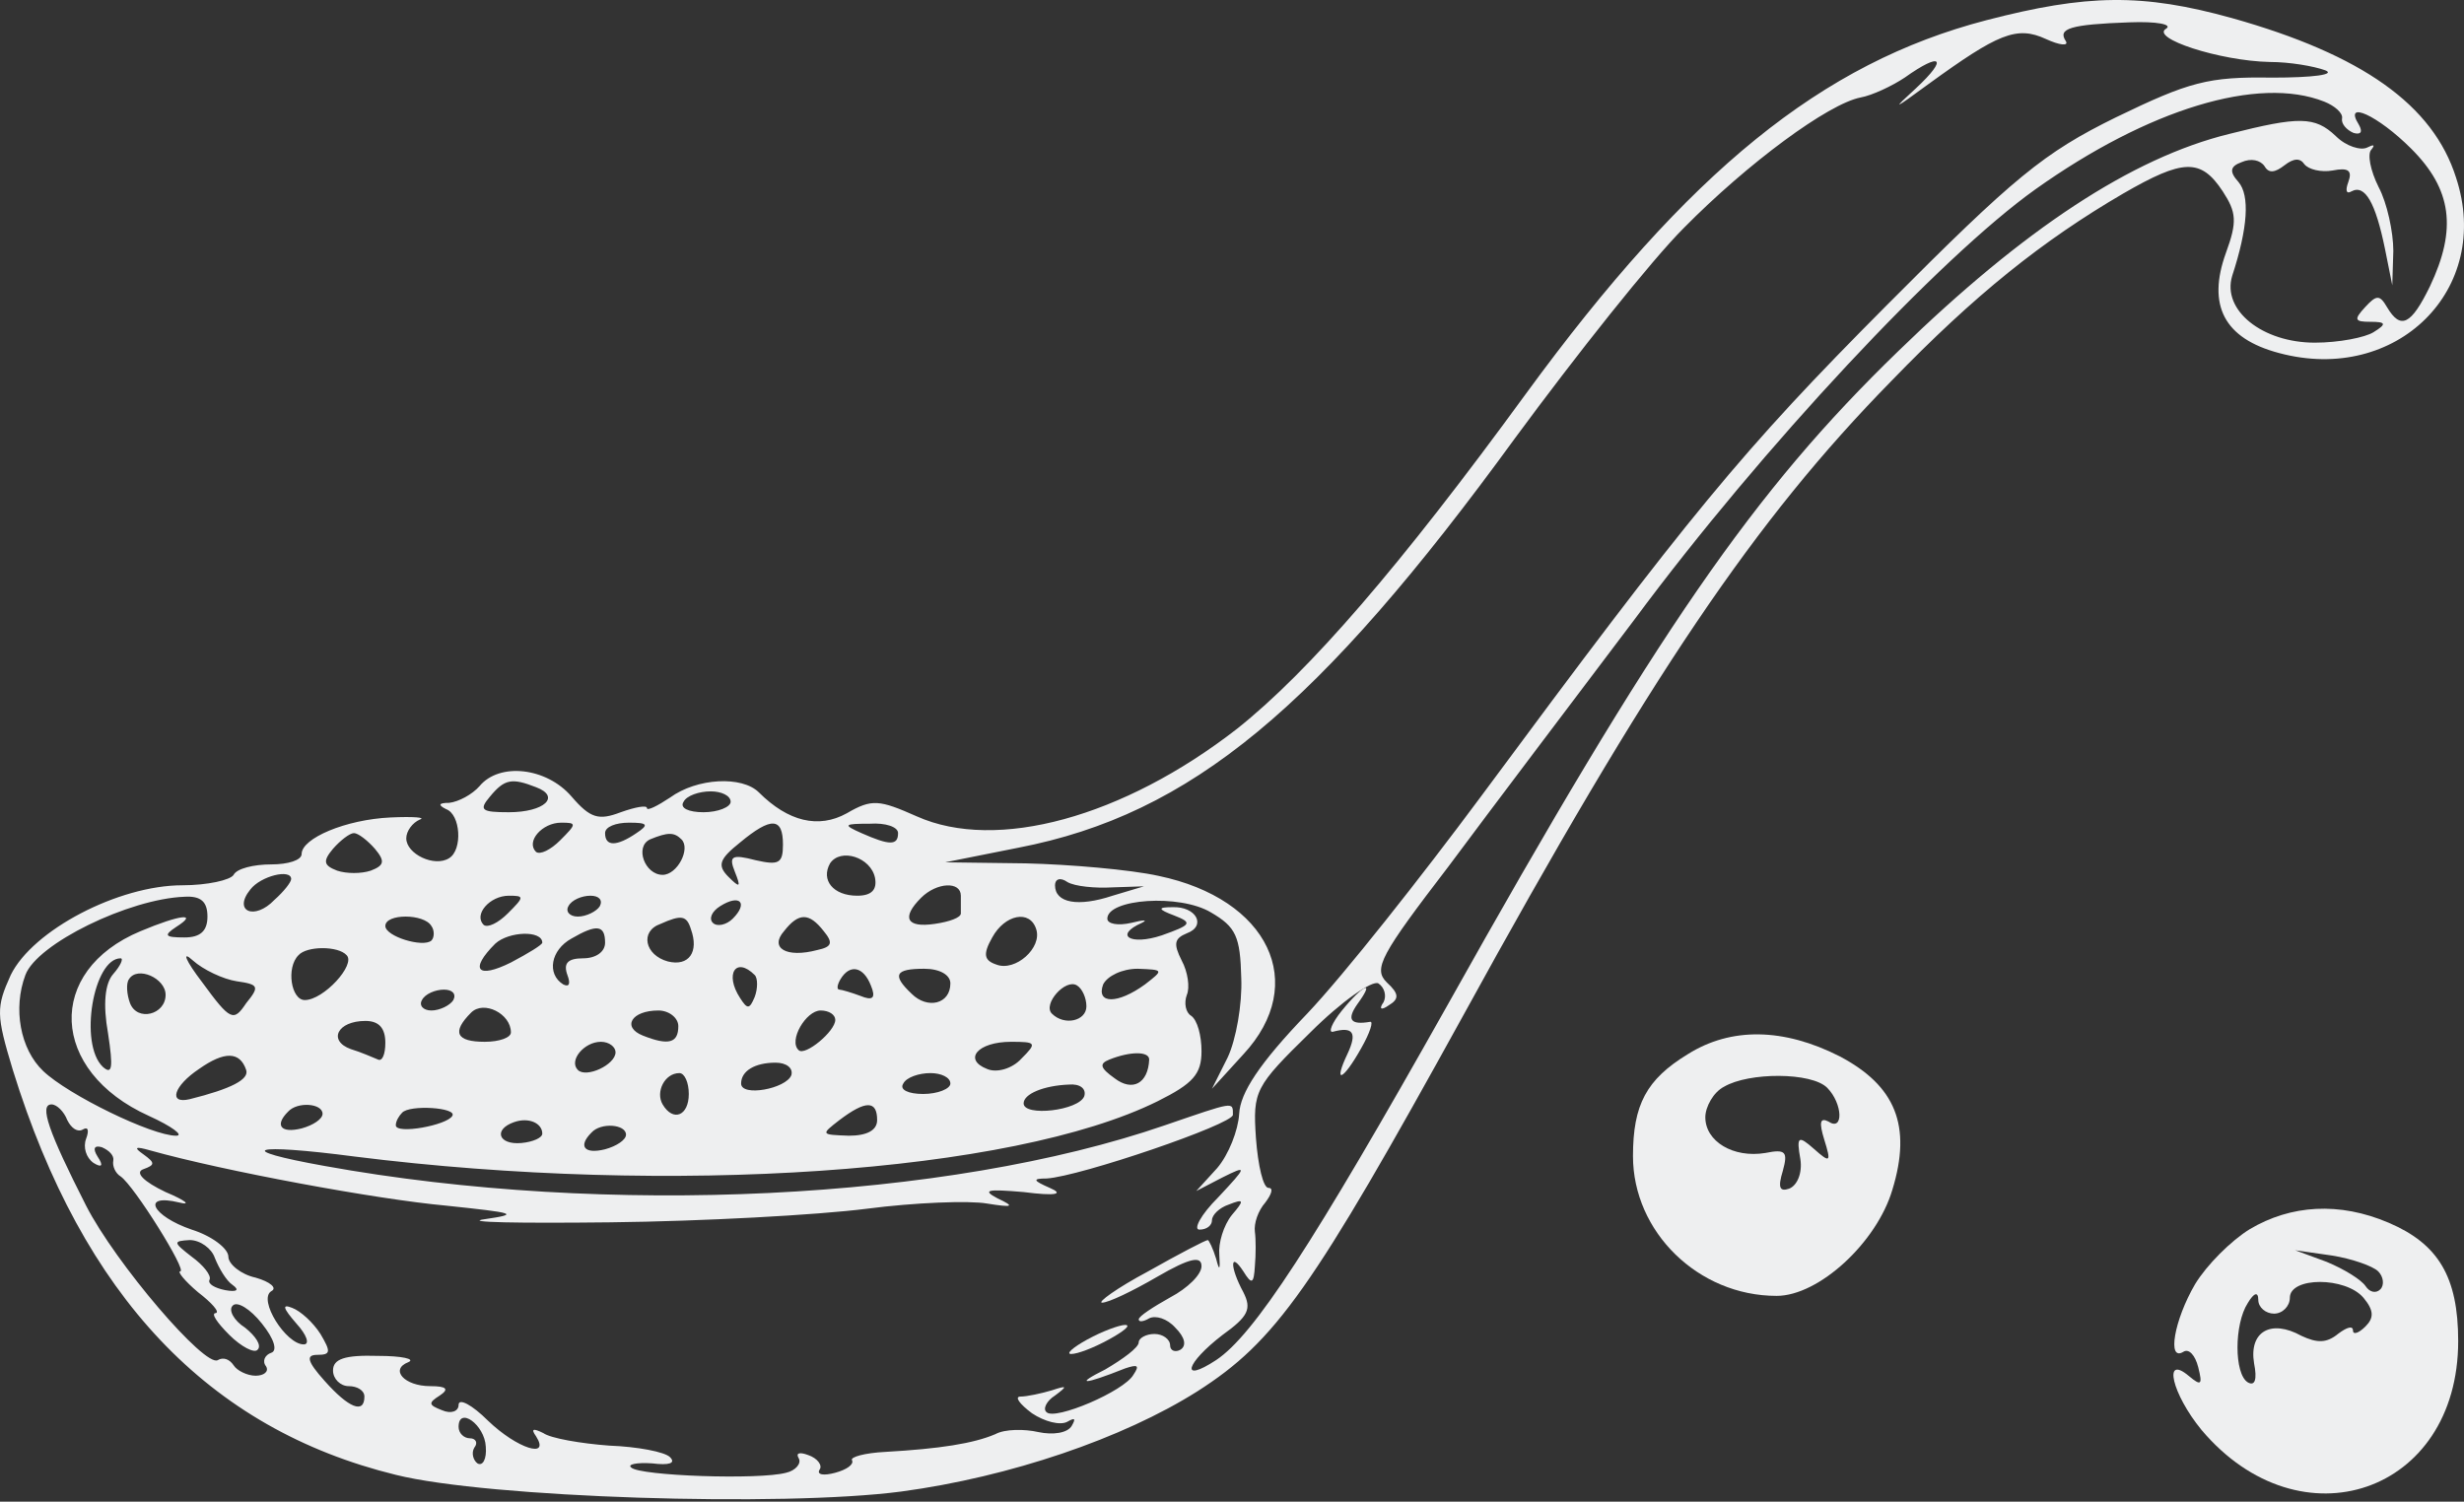 <svg width="612" height="373" viewBox="0 0 612 373" fill="none" xmlns="http://www.w3.org/2000/svg">
<rect x="0" y="0" width="612" height="373" fill="#333333" stroke="none"/>
<path d="M493.347 5.026C452.544 15.653 419.537 42.349 378.994 97.814C347.807 140.58 325.196 166.757 307.263 181.012C278.935 203.043 247.488 211.596 227.736 202.784C218.379 198.637 216.56 198.378 210.323 202.006C203.305 205.894 195.769 204.08 188.492 196.823C184.333 192.676 173.158 193.194 166.401 198.119C163.282 200.192 160.683 201.488 160.683 200.71C160.683 199.933 157.824 200.451 154.185 201.747C148.728 203.821 146.649 203.302 141.97 197.859C135.733 190.602 124.038 189.306 119.1 195.268C117.281 197.341 113.902 199.155 111.563 199.415C108.964 199.415 108.704 199.933 110.783 200.97C114.422 202.266 114.941 211.078 111.563 213.151C107.924 215.484 100.907 212.115 100.907 208.227C100.907 206.413 102.467 204.339 104.286 203.561C105.845 203.043 102.726 202.784 97.009 203.043C85.833 203.561 74.918 208.227 74.918 212.115C74.918 213.67 71.539 214.706 67.381 214.706C62.963 214.706 58.804 215.743 58.025 217.298C57.245 218.594 51.527 219.89 45.29 219.89C29.436 219.89 8.125 231.035 2.667 242.18C-0.971 250.215 -0.971 252.029 3.187 265.766C20.6 322.009 51.787 354.925 98.308 366.329C121.179 372.031 194.209 374.364 223.837 370.476C250.866 366.848 278.935 357.258 297.387 345.594C316.879 333.154 325.976 320.194 363.4 252.288C409.921 167.535 435.911 129.176 469.697 94.704C490.489 73.192 507.382 59.714 527.394 48.051C542.208 39.498 546.626 39.239 552.083 47.533C555.462 52.716 555.722 55.049 552.863 62.825C548.185 75.784 552.343 84.078 566.118 87.706C595.226 95.482 619.136 71.896 610.04 44.163C604.322 26.02 586.649 13.579 554.423 4.508C532.072 -1.712 518.297 -1.453 493.347 5.026ZM538.049 7.1C533.891 9.433 551.304 15.135 563.779 15.394C568.717 15.394 574.694 16.43 577.553 17.467C580.152 18.504 574.694 19.282 564.299 19.282C548.445 19.022 543.767 20.318 525.574 29.131C507.642 37.943 500.365 43.904 468.657 75.784C432.532 112.069 419.797 127.621 367.818 197.859C353.005 217.817 333.772 242.18 324.676 251.77C312.721 264.211 308.043 271.468 307.783 276.651C307.523 280.798 305.184 286.76 302.325 290.129L297.127 295.831L303.625 292.462C309.862 289.351 309.862 289.611 302.585 297.386C298.167 301.792 296.348 305.421 297.907 305.421C299.726 305.421 301.026 304.384 301.026 303.088C301.026 301.792 302.845 299.978 305.184 299.2C309.082 297.645 309.082 298.164 305.964 301.792C303.885 304.384 302.585 308.79 302.845 311.641C303.105 315.529 302.845 315.788 302.065 312.678C301.286 310.086 300.246 308.013 299.986 308.013C299.466 308.013 292.969 311.382 285.172 315.788C277.375 319.935 272.437 323.564 273.737 323.564C275.296 323.564 281.274 320.713 287.511 317.084C295.568 312.419 298.427 311.9 298.427 314.492C298.427 316.566 295.048 319.935 290.63 322.268C286.472 324.601 282.833 326.933 282.833 327.711C282.833 328.488 284.133 328.229 285.432 327.452C286.991 326.674 289.85 327.452 291.929 329.784C294.268 332.117 294.788 334.19 293.229 335.227C291.929 336.005 290.63 335.486 290.63 334.19C290.63 332.635 288.811 331.339 286.732 331.339C284.652 331.339 282.833 332.376 282.833 333.413C282.833 334.709 278.935 337.56 274.516 340.152C266.72 344.039 269.059 344.039 279.454 339.892C282.573 338.856 283.093 339.115 281.534 341.447C279.195 345.594 262.042 352.852 259.962 350.778C258.923 350.001 259.962 347.927 262.042 346.631C265.16 344.299 265.16 344.039 261.262 345.335C258.663 346.113 255.024 346.89 253.465 346.89C251.906 346.89 253.205 348.705 256.324 351.037C259.443 353.111 263.341 354.148 265.16 353.111C266.98 352.074 267.239 352.333 266.2 354.148C265.16 355.962 261.522 356.48 257.883 355.703C254.505 354.925 249.567 354.925 247.228 356.221C241.77 358.554 233.453 359.85 219.939 360.627C214.741 360.886 211.102 361.923 211.622 362.701C212.142 363.737 210.323 365.033 207.464 365.811C204.605 366.588 202.786 366.329 203.565 365.033C204.345 363.997 203.046 362.182 200.707 361.405C198.627 360.627 197.588 360.886 198.367 362.182C199.147 363.478 197.588 365.292 195.249 365.811C188.492 367.625 158.864 366.588 156.784 364.515C155.745 363.737 158.084 363.219 161.982 363.478C166.141 363.997 167.96 363.478 166.401 361.923C165.101 360.627 158.344 359.331 151.327 359.072C144.31 358.554 136.773 357.258 134.953 355.962C132.354 354.666 131.835 354.925 133.134 356.739C136.773 362.441 128.456 359.85 121.179 352.852C117.281 348.964 113.902 347.15 113.902 348.964C113.902 350.519 112.083 351.296 109.744 350.26C106.365 348.964 106.365 348.445 109.224 346.631C111.563 345.076 111.043 344.299 106.885 344.299C100.387 344.299 96.749 340.152 101.427 338.337C103.246 337.56 99.868 336.782 93.89 336.782C85.573 336.523 82.715 337.56 82.715 340.411C82.715 342.484 84.534 344.299 86.613 344.299C88.692 344.299 90.511 345.335 90.511 346.89C90.511 351.296 86.613 349.741 80.635 343.003C76.217 338.078 75.957 336.523 78.816 336.523C82.195 336.523 82.195 335.745 79.596 331.339C77.777 328.488 74.658 325.637 72.579 324.86C69.98 323.823 70.24 324.86 73.618 328.747C76.217 331.598 76.997 333.931 75.438 333.931C71.019 333.931 64.002 322.786 67.381 320.713C68.94 319.935 67.121 318.38 63.482 317.343C59.844 316.566 56.725 313.974 56.725 312.16C56.725 310.086 52.567 306.976 47.629 305.421C37.753 302.051 34.894 296.349 44.51 298.682C47.629 299.46 46.069 298.164 41.132 296.09C35.674 293.498 33.335 291.166 35.674 290.388C38.533 289.351 38.533 288.833 35.674 286.76C33.075 284.945 33.595 284.686 37.233 285.723C55.686 290.907 93.63 297.905 110.783 299.46C127.936 301.274 129.236 301.533 120.399 302.829C114.682 303.607 128.716 303.866 151.587 303.607C174.457 303.347 203.046 301.792 215.261 300.237C227.216 298.682 240.73 298.164 245.148 298.941C251.646 299.978 252.166 299.719 247.747 297.645C243.849 295.572 245.148 295.313 254.245 296.09C262.301 297.127 264.381 296.609 260.742 295.054C256.584 293.239 256.324 292.721 259.962 292.721C268.279 292.202 306.224 279.243 306.224 276.911C306.224 273.541 306.743 273.541 289.33 279.502C235.272 298.164 150.807 302.311 80.635 289.611C57.505 285.464 62.443 283.909 88.172 287.278C166.66 297.127 251.386 291.425 287.511 273.541C296.348 269.135 298.427 266.802 298.427 261.1C298.427 257.213 297.387 253.325 295.828 252.288C294.528 251.511 294.009 249.178 294.788 247.104C295.568 245.29 295.048 241.402 293.489 238.551C291.41 234.404 291.669 233.108 294.788 231.813C299.726 229.998 297.127 225.074 291.15 225.333C287.511 225.333 287.511 225.851 291.669 227.406C296.348 229.221 295.828 229.739 288.551 232.331C280.754 234.923 276.596 232.331 283.613 229.221C285.172 228.443 284.133 228.443 281.014 229.221C277.635 229.998 275.036 229.48 275.036 228.184C275.036 223.259 292.969 221.964 300.766 226.629C307.003 230.257 308.043 232.59 308.303 242.957C308.563 249.437 307.003 258.249 304.924 262.655L301.026 270.431L308.823 261.878C325.196 244.253 315.06 223.259 287.771 217.557C280.754 216.002 265.68 214.706 254.765 214.447L234.753 214.188L252.945 210.559C295.828 202.266 327.535 175.829 376.395 108.7C391.469 88.225 410.181 64.639 418.238 56.604C434.092 40.535 454.103 25.761 462.16 24.206C465.019 23.688 469.957 21.355 473.076 19.282C482.172 12.802 483.991 14.357 475.934 21.873C469.697 27.575 470.217 27.316 479.053 20.837C496.206 8.396 500.884 6.322 508.161 9.692C511.54 11.247 513.879 11.506 513.099 10.21C511.02 7.1 514.139 6.063 528.953 5.545C535.71 5.286 539.609 6.063 538.049 7.1ZM577.293 25.243C579.892 26.279 581.971 28.094 581.711 29.39C581.452 30.686 582.751 32.241 584.57 33.018C586.39 33.537 586.909 32.759 585.87 30.945C581.971 24.724 590.548 28.612 598.864 36.906C609 47.014 610.3 56.863 603.543 71.118C598.864 80.708 596.266 82.004 592.887 76.302C591.068 73.192 590.288 73.192 587.429 76.302C584.57 79.412 584.83 79.931 588.729 79.931C592.627 79.931 592.887 80.449 589.508 82.522C587.429 83.818 580.932 85.114 574.954 85.114C561.959 85.114 551.824 77.08 554.423 68.527C558.321 56.604 558.841 48.569 555.982 45.2C553.643 42.608 553.903 41.312 556.762 40.276C559.101 39.239 561.44 39.757 562.479 41.312C563.519 43.127 565.078 42.867 567.417 41.053C569.756 39.239 571.316 39.239 572.355 40.794C573.395 42.09 576.514 42.867 579.372 42.349C583.271 41.571 584.31 42.349 583.271 45.2C582.491 47.273 582.751 48.31 584.05 47.533C587.429 45.718 590.028 50.384 592.367 61.788L594.186 70.859L594.446 62.306C594.446 57.641 592.887 50.384 590.808 46.496C588.729 42.349 587.949 38.202 588.988 37.165C590.028 35.869 589.508 35.869 587.949 36.647C586.39 37.424 582.751 36.388 580.152 33.796C574.954 28.871 571.056 28.871 553.643 33.278C529.473 39.239 502.704 56.863 471.516 87.188C435.651 121.918 411.741 156.39 359.502 249.696C325.976 309.309 311.421 331.598 302.065 337.819C292.969 343.78 294.528 338.596 303.625 331.598C310.122 326.933 310.902 325.119 308.823 320.972C305.444 314.752 305.444 310.605 308.823 315.788C310.902 319.158 311.421 318.898 311.681 314.492C311.941 311.641 311.941 307.754 311.681 305.939C311.421 303.866 312.461 300.756 314.28 298.682C315.84 296.609 316.359 295.054 315.06 295.054C313.76 295.054 312.461 289.611 311.941 282.613C311.162 270.949 311.681 269.913 325.456 256.435C333.253 248.66 340.789 243.476 342.349 244.253C343.908 245.29 344.428 247.364 343.648 248.919C342.349 250.733 343.129 250.992 344.948 249.696C347.547 248.141 347.547 246.845 344.428 243.994C341.049 240.625 342.869 237.255 359.762 215.225C370.158 201.229 390.949 173.755 406.023 153.798C437.73 111.033 481.912 63.861 505.562 47.014C533.631 27.057 560.92 18.763 577.293 25.243ZM133.134 195.527C139.372 197.859 135.213 201.747 126.377 201.747C119.62 201.747 118.84 201.229 121.699 197.859C125.337 193.453 127.156 193.194 133.134 195.527ZM181.474 199.155C181.474 200.451 178.356 201.747 174.717 201.747C171.079 201.747 168.74 200.71 169.779 199.155C170.559 197.6 173.678 196.564 176.536 196.564C179.135 196.564 181.474 197.6 181.474 199.155ZM139.112 208.745C136.773 211.078 134.174 212.374 133.134 211.596C130.535 209.004 134.693 204.339 139.372 204.339C143.27 204.339 143.27 204.598 139.112 208.745ZM158.084 206.931C153.146 210.3 150.287 210.3 150.287 206.931C150.287 205.376 152.886 204.339 156.265 204.339C160.943 204.339 161.203 204.857 158.084 206.931ZM194.469 209.782C194.469 214.447 193.43 214.966 187.712 213.67C181.734 212.115 180.955 212.633 182.514 216.521C184.073 220.408 183.813 220.668 180.955 217.817C178.096 214.966 178.616 213.41 183.813 209.264C191.61 202.784 194.469 203.043 194.469 209.782ZM223.057 206.931C223.057 210.041 220.978 210.041 213.961 206.931C209.283 204.857 209.543 204.598 216.04 204.598C219.939 204.339 223.057 205.376 223.057 206.931ZM93.11 210.819C95.709 213.929 95.449 214.966 92.071 216.262C89.732 217.039 86.093 217.039 83.754 216.262C80.376 214.966 80.116 213.929 82.715 210.819C84.534 208.745 86.873 206.931 87.912 206.931C88.952 206.931 91.291 208.745 93.11 210.819ZM169.259 208.486C171.598 210.819 168.22 217.298 164.581 217.298C160.163 217.298 157.564 210.3 161.463 208.486C165.881 206.672 167.44 206.672 169.259 208.486ZM217.34 218.076C217.86 220.927 216.56 222.482 212.922 222.482C206.944 222.482 203.825 218.594 206.164 214.447C208.763 210.559 216.3 212.892 217.34 218.076ZM72.319 218.335C72.319 219.113 70.499 221.445 68.16 223.519C63.222 228.702 57.765 226.37 62.183 220.927C64.782 217.557 72.319 215.743 72.319 218.335ZM276.336 220.408L284.133 220.149L276.336 222.482C267.759 225.333 262.042 224.296 262.042 219.89C262.042 218.335 263.341 217.817 265.16 219.113C266.98 220.149 271.918 220.668 276.336 220.408ZM238.651 222.482C238.651 223.778 238.651 225.851 238.651 226.888C238.651 227.925 235.792 228.962 232.154 229.48C225.137 230.517 223.837 227.925 228.775 223C232.674 219.113 238.651 218.853 238.651 222.482ZM51.527 227.666C51.527 231.294 49.708 232.849 45.81 232.849C40.872 232.849 40.612 232.331 43.73 230.257C49.448 226.629 44.77 227.147 34.894 231.294C11.244 241.143 12.283 266.025 36.973 277.17C42.691 279.762 45.81 282.094 43.73 282.094C37.753 282.094 16.961 271.986 10.724 266.025C5.006 260.582 3.187 250.474 6.306 242.18C9.165 234.404 32.035 223.259 45.81 222.741C49.968 222.482 51.527 224.037 51.527 227.666ZM126.117 226.888C123.778 229.221 121.179 230.517 120.139 229.739C117.54 227.147 121.699 222.482 126.377 222.482C130.275 222.482 130.275 222.741 126.117 226.888ZM148.988 225.074C148.208 226.37 145.609 227.666 143.53 227.666C141.451 227.666 140.411 226.37 141.191 225.074C141.97 223.519 144.569 222.482 146.649 222.482C148.728 222.482 149.767 223.519 148.988 225.074ZM181.994 228.184C180.435 229.739 178.096 230.257 177.056 229.221C176.017 228.184 176.796 226.37 178.875 225.074C183.813 221.964 185.893 224.296 181.994 228.184ZM107.145 229.998C107.924 231.035 107.924 232.849 107.145 233.627C105.065 235.441 95.709 232.59 95.709 229.998C95.709 226.888 105.325 226.888 107.145 229.998ZM171.598 230.776C173.678 236.478 171.079 240.106 165.881 238.811C160.163 237.255 158.864 231.294 164.061 229.48C169.259 227.147 170.559 227.406 171.598 230.776ZM204.605 231.294C206.944 234.145 206.684 235.182 203.046 235.96C195.249 238.033 191.09 235.441 194.729 231.294C198.367 226.629 200.966 226.629 204.605 231.294ZM257.363 230.776C258.923 235.441 252.166 241.402 247.488 239.588C244.369 238.551 244.109 236.996 246.448 232.849C249.567 227.147 255.804 225.851 257.363 230.776ZM134.693 234.145C134.693 234.664 131.315 236.737 126.897 239.07C118.58 243.217 116.501 240.884 122.998 234.404C126.377 231.294 134.693 231.035 134.693 234.145ZM150.287 234.145C150.287 236.478 147.948 238.033 144.829 238.033C140.931 238.033 139.891 239.329 140.931 242.18C141.711 244.253 141.451 245.29 139.891 244.513C135.733 241.921 136.773 235.96 141.97 233.108C148.208 229.48 150.287 229.739 150.287 234.145ZM58.804 243.735C64.262 244.513 64.522 245.031 61.143 249.178C58.025 253.843 57.245 253.584 50.228 243.994C46.069 238.551 45.03 235.96 47.889 238.551C50.488 240.884 55.426 243.217 58.804 243.735ZM86.093 237.255C88.432 239.588 80.376 248.4 75.697 248.4C72.319 248.4 71.019 240.366 74.138 237.255C76.217 234.923 84.014 234.923 86.093 237.255ZM28.137 241.921C26.058 244.253 25.538 249.437 26.837 256.694C28.137 265.247 27.877 267.062 25.538 264.988C19.56 259.286 23.199 238.033 29.956 238.033C30.736 238.033 29.956 239.847 28.137 241.921ZM41.132 247.104C41.132 252.029 34.114 253.843 32.295 249.178C31.515 247.104 31.256 244.253 32.035 243.217C34.114 239.847 41.132 242.957 41.132 247.104ZM187.452 242.18C188.232 242.957 188.232 245.549 187.452 247.623C186.152 250.733 185.633 250.733 183.813 247.882C179.915 241.921 182.774 237.515 187.452 242.18ZM216.3 244.772C217.6 247.882 216.82 248.66 213.701 247.364C211.622 246.586 209.023 245.809 208.503 245.809C207.724 245.809 207.984 244.513 208.763 243.217C211.102 239.329 214.481 240.106 216.3 244.772ZM236.052 244.253C236.052 249.437 230.334 250.733 226.436 246.845C221.498 242.18 222.278 240.625 229.555 240.625C233.453 240.625 236.052 242.18 236.052 244.253ZM284.392 244.513C277.635 249.437 272.177 249.437 273.997 244.513C275.036 242.439 278.675 240.625 282.573 240.625C289.071 240.884 289.071 240.884 284.392 244.513ZM269.838 249.955C269.838 253.584 264.381 254.88 261.262 251.77C258.923 249.437 264.641 242.957 267.499 244.772C268.799 245.549 269.838 247.882 269.838 249.955ZM112.602 248.4C111.823 249.696 109.224 250.992 107.145 250.992C105.065 250.992 104.026 249.696 104.806 248.4C105.585 246.845 108.184 245.809 110.263 245.809C112.343 245.809 113.382 246.845 112.602 248.4ZM126.897 256.435C126.897 257.731 124.038 258.768 120.399 258.768C113.382 258.768 112.083 256.435 117.021 251.511C120.139 248.4 126.897 251.77 126.897 256.435ZM168.48 254.88C168.48 259.027 166.141 259.804 159.643 257.213C154.445 255.139 156.784 250.992 163.542 250.992C166.141 250.992 168.48 252.806 168.48 254.88ZM207.464 253.325C207.464 256.176 199.927 262.396 198.367 260.841C195.769 258.509 200.187 250.992 203.825 250.992C205.904 250.992 207.464 252.029 207.464 253.325ZM95.709 259.027C95.709 261.878 94.93 263.692 93.89 263.174C92.591 262.655 89.732 261.36 87.133 260.582C81.415 258.509 83.754 253.584 90.771 253.584C94.15 253.584 95.709 255.398 95.709 259.027ZM152.886 261.36C152.886 264.47 145.609 267.839 143.53 265.766C141.191 263.433 145.089 258.768 149.247 258.768C151.327 258.768 152.886 260.064 152.886 261.36ZM253.725 262.915C251.386 265.507 247.488 266.543 245.148 265.507C239.171 263.174 242.809 258.768 251.126 258.768C257.363 258.768 257.623 259.027 253.725 262.915ZM61.143 265.766C61.923 268.098 57.505 270.431 47.109 273.023C41.651 274.319 43.211 269.653 49.448 265.507C55.686 261.1 59.584 261.1 61.143 265.766ZM285.432 263.174C285.172 269.135 281.274 271.209 276.856 267.839C273.217 265.247 272.957 264.211 275.556 263.174C280.754 261.1 285.432 261.1 285.432 263.174ZM196.548 267.062C195.249 270.431 184.073 272.504 184.073 269.135C184.073 266.025 187.452 263.951 192.65 263.951C195.249 263.951 197.068 265.247 196.548 267.062ZM171.079 271.727C171.079 277.17 167.18 278.725 164.581 274.319C162.762 271.209 165.101 266.543 168.74 266.543C170.039 266.543 171.079 268.876 171.079 271.727ZM236.052 269.135C236.052 270.431 232.933 271.727 229.295 271.727C225.656 271.727 223.317 270.69 224.357 269.135C225.137 267.58 228.255 266.543 231.114 266.543C233.713 266.543 236.052 267.58 236.052 269.135ZM269.319 272.245C268.019 275.874 254.245 277.429 254.245 274.06C254.245 271.727 259.183 269.653 265.42 269.394C268.279 269.135 269.838 270.431 269.319 272.245ZM16.701 278.207C17.741 280.28 19.3 281.317 20.6 280.539C21.899 279.762 22.159 280.798 21.38 282.872C20.6 284.945 21.38 287.537 23.199 288.833C25.278 290.129 25.798 289.611 24.238 287.278C22.939 285.205 23.459 284.427 25.278 284.945C27.097 285.723 28.397 287.019 28.137 288.315C27.877 289.611 28.657 291.425 29.956 292.202C33.335 294.535 46.589 315.788 44.77 315.788C43.99 315.788 45.81 318.121 49.188 320.972C52.567 323.564 54.646 325.896 53.606 326.156C52.307 326.156 53.866 328.488 56.985 331.598C59.844 334.45 63.222 336.264 64.002 335.227C65.042 334.19 63.482 331.858 60.883 329.784C58.025 327.97 56.725 325.378 57.765 324.341C58.804 323.045 62.183 325.119 65.042 328.747C68.16 332.635 68.94 335.486 67.381 336.005C65.822 336.523 65.042 338.078 66.081 339.374C66.861 340.67 65.562 341.707 63.482 341.707C61.403 341.707 58.804 340.411 58.025 339.115C56.985 337.56 55.426 337.041 54.126 337.819C51.008 339.892 28.657 313.715 21.38 299.46C12.023 281.058 9.684 274.319 12.803 274.319C14.102 274.319 15.922 276.133 16.701 278.207ZM80.116 276.651C80.116 277.947 77.777 279.502 74.918 280.28C69.72 281.576 68.16 279.502 71.539 276.133C73.878 273.541 80.116 274.06 80.116 276.651ZM112.343 277.17C111.043 279.502 98.308 281.835 98.308 279.502C98.308 278.466 99.088 277.17 99.868 276.392C101.687 274.319 113.642 275.096 112.343 277.17ZM217.86 278.207C217.86 280.798 215.261 282.094 210.842 282.094C203.825 281.835 203.825 281.835 208.503 278.207C215.001 273.282 217.86 273.282 217.86 278.207ZM134.693 281.576C134.693 282.613 132.354 283.649 129.496 283.909C123.778 284.427 122.478 280.539 127.676 278.725C131.315 277.429 134.693 278.984 134.693 281.576ZM155.485 281.835C155.485 283.131 153.146 284.686 150.287 285.464C145.089 286.76 143.53 284.686 146.908 281.317C149.247 278.725 155.485 279.243 155.485 281.835ZM53.346 312.419C54.386 315.011 56.205 318.121 57.765 319.158C59.584 320.454 58.804 320.972 55.946 320.454C53.346 319.935 51.527 318.898 52.047 317.862C52.567 316.825 50.488 314.233 47.629 312.16C42.951 308.531 42.951 308.272 47.109 308.013C49.708 308.013 52.567 310.086 53.346 312.419ZM120.659 359.331C120.919 362.441 119.879 364.256 118.58 363.478C117.54 362.701 117.021 360.886 117.8 359.59C118.84 358.294 118.06 357.258 116.761 357.258C115.201 357.258 113.902 355.962 113.902 354.407C113.902 349.223 120.399 353.888 120.659 359.331Z" fill="#EEEFF0"/>
<path d="M270.068 332.703C266.319 334.765 264.712 336.312 266.051 336.312C267.658 336.312 271.675 334.765 275.424 332.703C279.173 330.641 281.048 329.095 279.441 329.095C278.102 329.095 273.817 330.641 270.068 332.703Z" fill="#EEEFF0"/>
<path d="M333.24 251.079C330.817 254.085 329.848 256.545 331.059 256.272C336.147 254.905 337.116 256.545 334.693 261.738C331.059 269.391 333.482 268.571 338.085 260.371C340.266 256.545 341.235 253.539 340.266 253.812C335.42 254.632 334.451 253.265 337.116 249.439C341.719 243.153 338.57 244.519 333.24 251.079Z" fill="#EEEFF0"/>
<path d="M419.198 261.853C408.931 268.116 405.594 274.38 405.594 287.167C405.594 305.957 421.765 321.876 441.272 321.876C451.796 321.876 466.17 308.567 470.02 295.518C474.897 279.599 470.79 269.682 456.93 262.375C443.069 255.329 429.979 255.068 419.198 261.853ZM453.849 270.204C457.7 274.119 457.956 281.165 454.106 278.555C452.053 277.511 451.796 278.816 453.079 282.992C454.876 288.733 454.619 288.994 450.513 285.34C446.662 281.948 446.149 282.209 447.176 287.95C447.689 291.343 446.406 294.474 444.352 295.257C442.042 296.04 441.529 294.996 442.812 290.821C444.096 286.123 443.582 285.34 438.449 286.384C430.492 287.689 423.562 283.514 423.562 277.511C423.562 274.902 425.615 271.248 428.182 269.943C434.342 266.29 449.999 266.29 453.849 270.204Z" fill="#EEEFF0"/>
<path d="M558.813 305.293C554.109 308.18 548.099 314.216 545.224 318.94C539.998 327.864 538.168 338.363 542.35 335.738C543.656 334.951 545.224 336.525 546.008 339.675C547.053 343.874 546.792 344.399 543.656 341.775C537.123 336.263 539.475 346.236 546.792 355.16C571.357 384.293 610.556 370.908 610.556 333.113C610.556 317.103 605.591 308.967 593.309 303.718C581.026 298.469 569.005 299.256 558.813 305.293ZM590.695 315.791C592.002 317.103 592.263 319.203 591.218 320.253C590.173 321.303 588.605 321.04 587.56 319.465C586.514 317.891 582.333 315.266 577.89 313.429L570.05 310.542L579.197 311.854C584.162 312.641 589.389 314.479 590.695 315.791ZM587.037 322.352C589.65 325.502 589.65 327.339 587.56 329.439C585.73 331.276 584.424 331.539 584.424 330.489C584.424 329.176 582.856 329.701 580.765 331.276C577.89 333.638 575.538 333.638 571.618 331.801C564.04 327.602 558.552 330.751 559.859 338.625C560.643 342.562 560.12 344.399 558.291 343.349C554.893 341.25 554.893 328.914 558.291 323.665C559.859 321.04 560.904 320.778 560.904 322.877C560.904 324.715 562.733 326.289 564.824 326.289C566.915 326.289 568.744 324.452 568.744 322.352C568.744 317.103 582.594 317.103 587.037 322.352Z" fill="#EEEFF0"/>
</svg>
